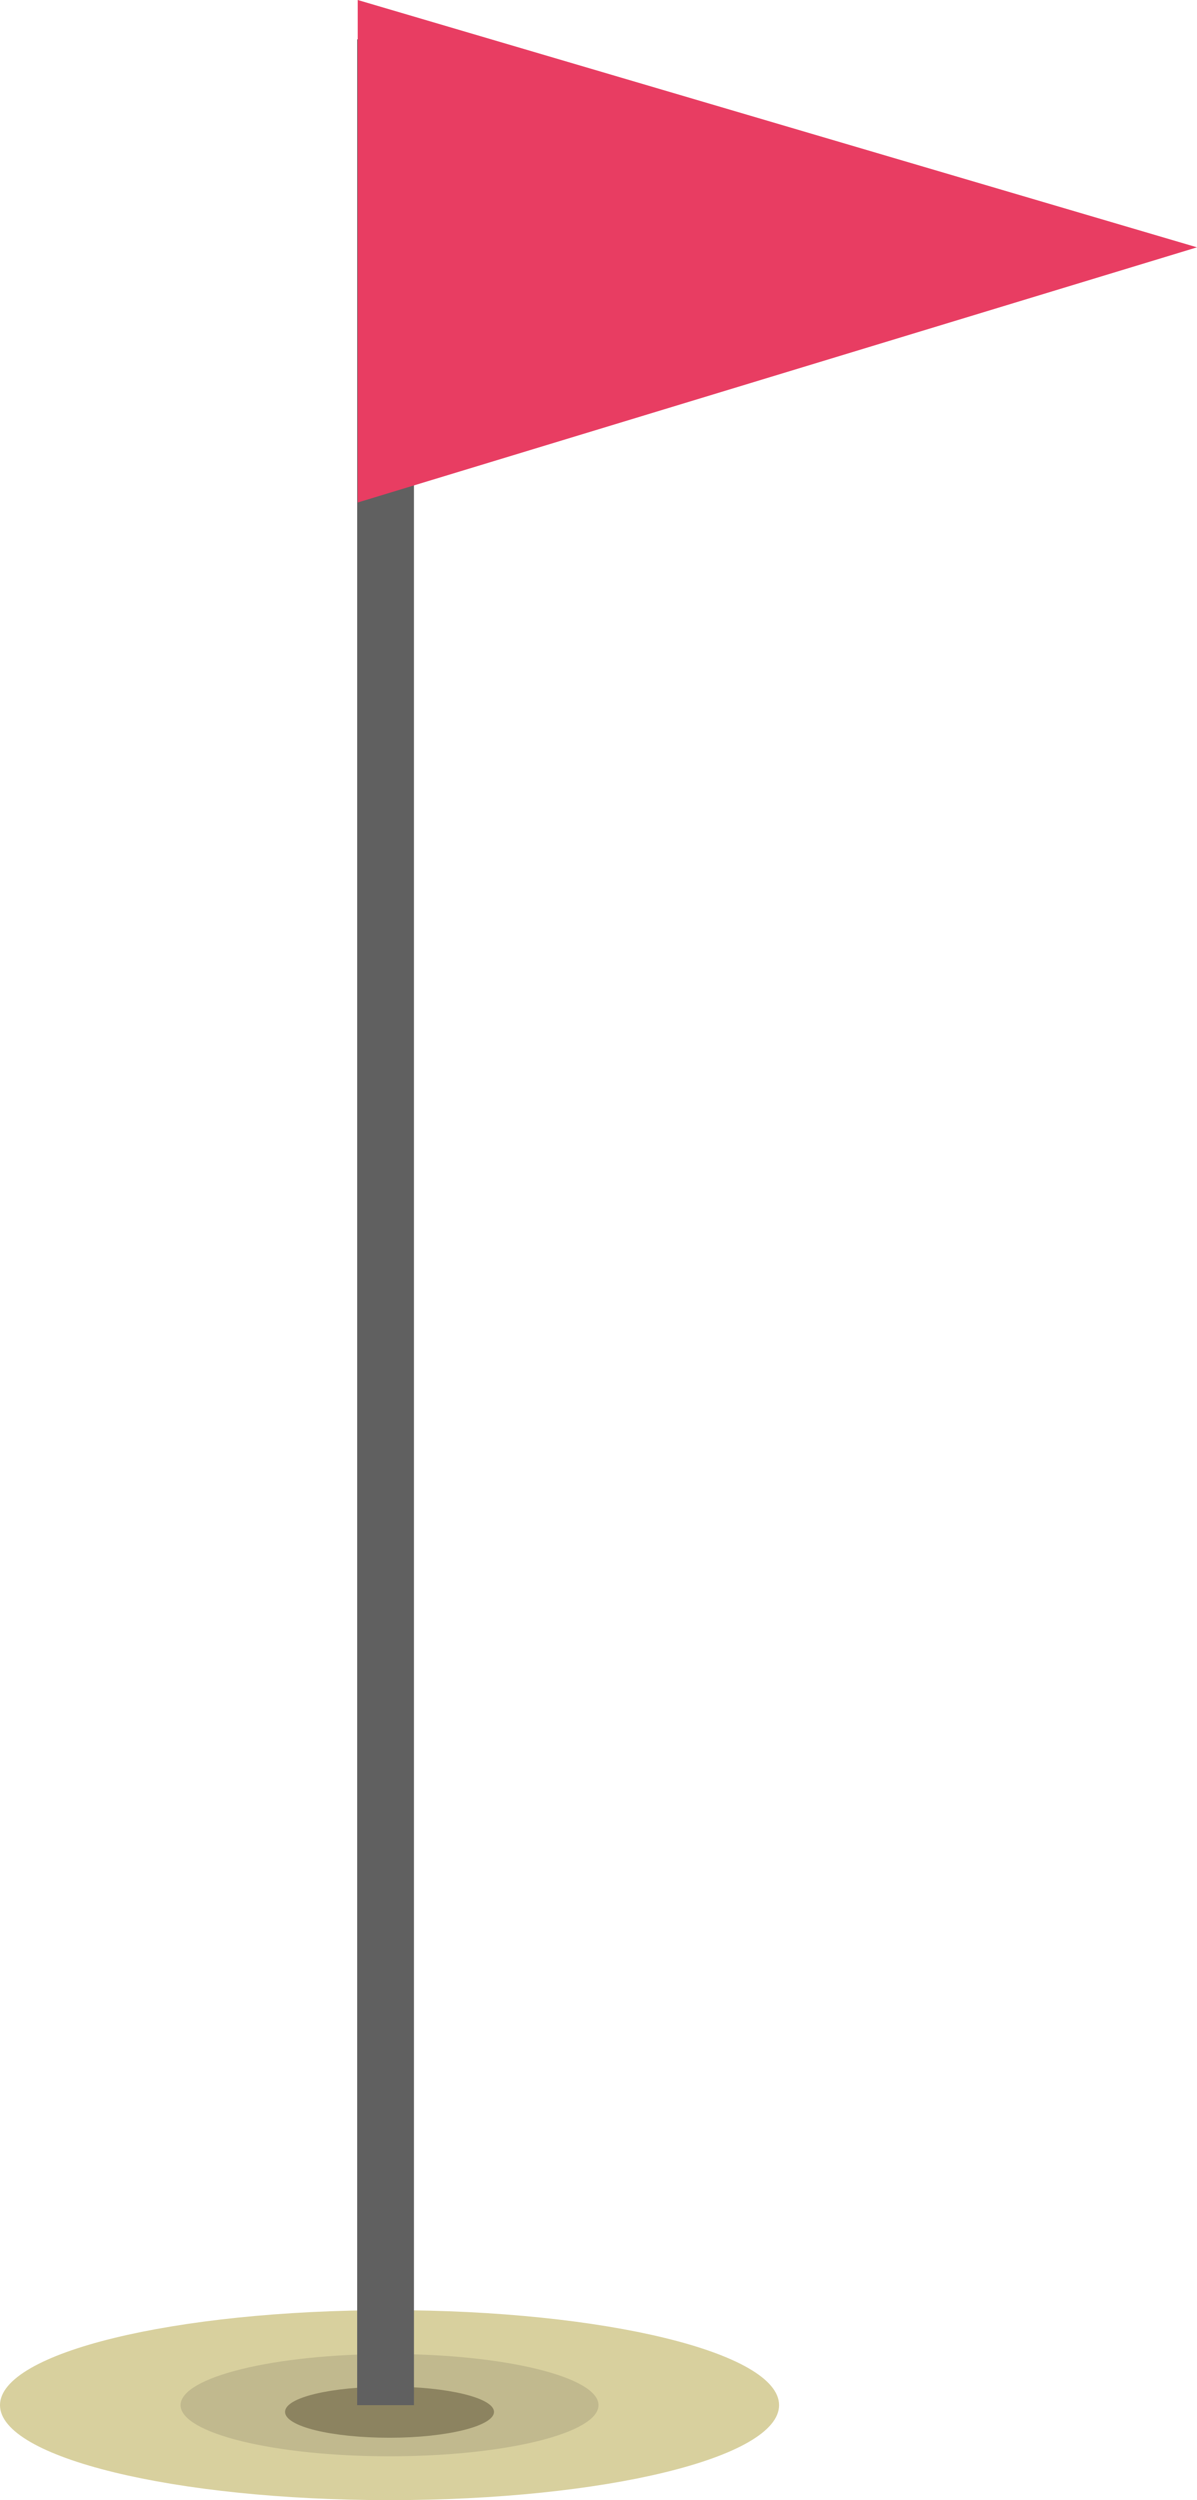 <svg xmlns="http://www.w3.org/2000/svg" width="57" height="119" viewBox="0 0 57 119" fill="none"><g id="uuid-6bd72562-bd43-4bbc-b20a-909b530d4e46" clip-path="url(#clip0_32_828)"><path id="Vector" d="M18.549 119C28.794 119 37.099 116.976 37.099 114.479C37.099 111.982 28.794 109.957 18.549 109.957C8.305 109.957 0 111.982 0 114.479C0 116.976 8.305 119 18.549 119Z" fill="#D8D09E"></path><path id="Vector_2" d="M28.5 114.479C28.5 115.816 24.038 116.913 18.549 116.913C13.06 116.913 8.599 115.816 8.599 114.479C8.599 113.141 13.06 112.044 18.549 112.044C24.038 112.044 28.5 113.141 28.5 114.479Z" fill="#C1B98E"></path><path id="Vector_3" d="M23.524 114.8C23.524 115.468 21.307 116.03 18.549 116.03C15.791 116.03 13.574 115.495 13.574 114.8C13.574 114.104 15.791 113.596 18.549 113.596C21.307 113.596 23.524 114.131 23.524 114.8Z" fill="#8C8360"></path><g id="Group"><path id="Vector_4" d="M19.712 1.873H17.008V114.479H19.712V1.873Z" fill="#606060"></path><path id="Vector_5" d="M17.034 23.918V0L56.999 11.772L17.034 23.918Z" fill="#E83D62"></path></g></g><defs><clipPath id="clip0_32_828"><rect width="57" height="119" fill="white"></rect></clipPath></defs></svg>